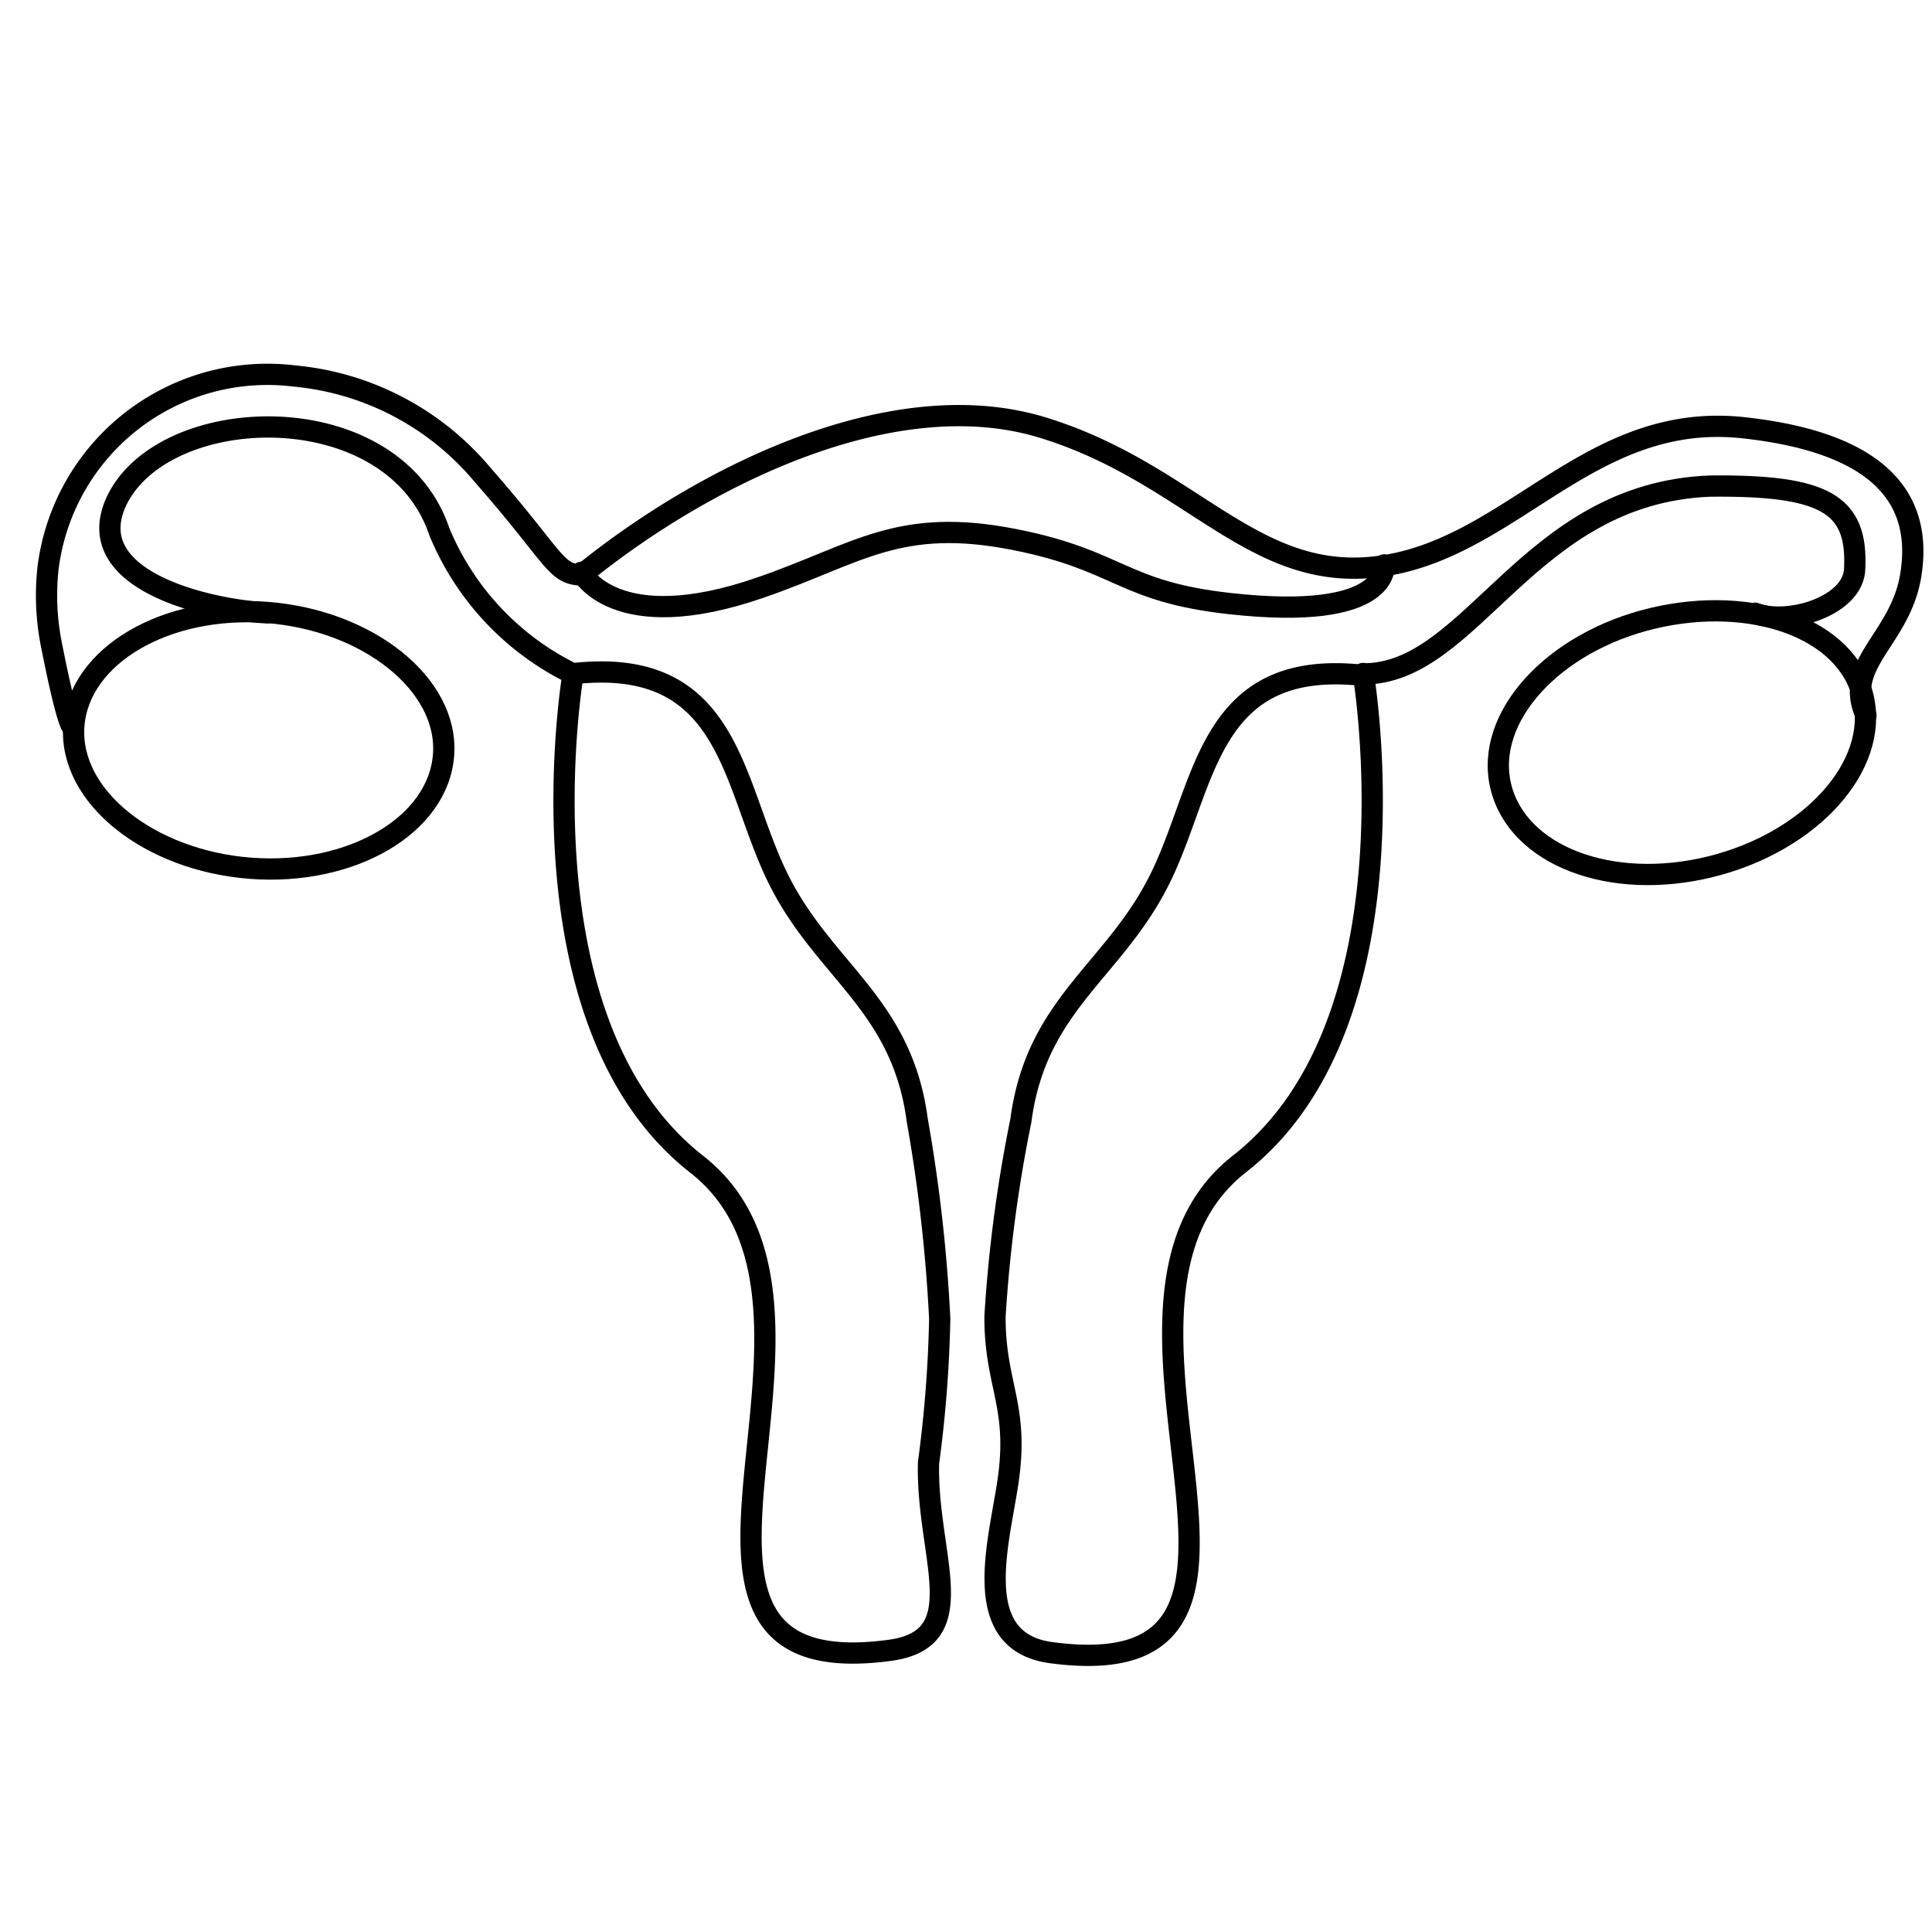<svg viewBox="0 0 50 50" xmlns="http://www.w3.org/2000/svg"><g fill="none" stroke="#000" stroke-linecap="round" stroke-linejoin="round" stroke-width=".55"><path d="m11.48 19.53c-.13 1.83-2.39 3.14-5 2.94s-4.7-1.85-4.57-3.68 2.39-3.14 5-2.94 4.7 1.86 4.57 3.68z"/><path d="m48.22 18.05c.41 1.78-1.36 3.74-3.95 4.38s-5-.29-5.43-2.08 1.36-3.74 3.94-4.35 5.03.27 5.44 2.05z"/><path d="m6.92 15.86c-1.29-.05-4.86-.75-3.92-2.86 1.2-2.62 7.16-2.82 8.37.76a7.11 7.11 0 0 0 3.46 3.68s-1.52 9 3.2 12.69-2.39 13.58 5 12.58c2.2-.3.94-2.44 1-4.85a32.47 32.47 0 0 0 .29-3.73 41.09 41.09 0 0 0 -.58-5.13c-.4-3.05-2.45-3.88-3.63-6.32s-1.21-5.68-5.24-5.25"/><path d="m35.28 17.43s1.52 9-3.2 12.69 2.56 13.65-4.88 12.65c-2.2-.3-1.29-3-1.09-4.6.23-1.82-.36-2.36-.36-4.09a36.51 36.51 0 0 1 .67-5.08c.4-3.05 2.45-3.88 3.63-6.32s1.21-5.65 5.24-5.2"/><path d="m1.87 18.8s-.12 0-.53-2.07a6.51 6.51 0 0 1 -.1-2 5.72 5.72 0 0 1 6.37-5 7.21 7.21 0 0 1 4.88 2.56c1.88 2.14 1.87 2.57 2.56 2.59 3.15-2.56 8.06-5.01 11.95-3.81s5.47 4.1 8.83 3.57 5.35-4 9.29-3.57 4.6 2.16 4.33 3.82-1.76 2.29-1.16 3.62"/><path d="m45.42 15.87c.84.33 2.58-.18 2.58-1.18.07-1.65-.78-2.14-3.74-2.11-4.74.18-6.15 4.89-9 4.86"/><path d="m15.05 14.81s.86 1.7 4.62.4c2.53-.87 3.58-1.85 6.62-1.24 2.7.54 2.74 1.34 5.53 1.65 4.21.47 4-1 4-1"/></g></svg>